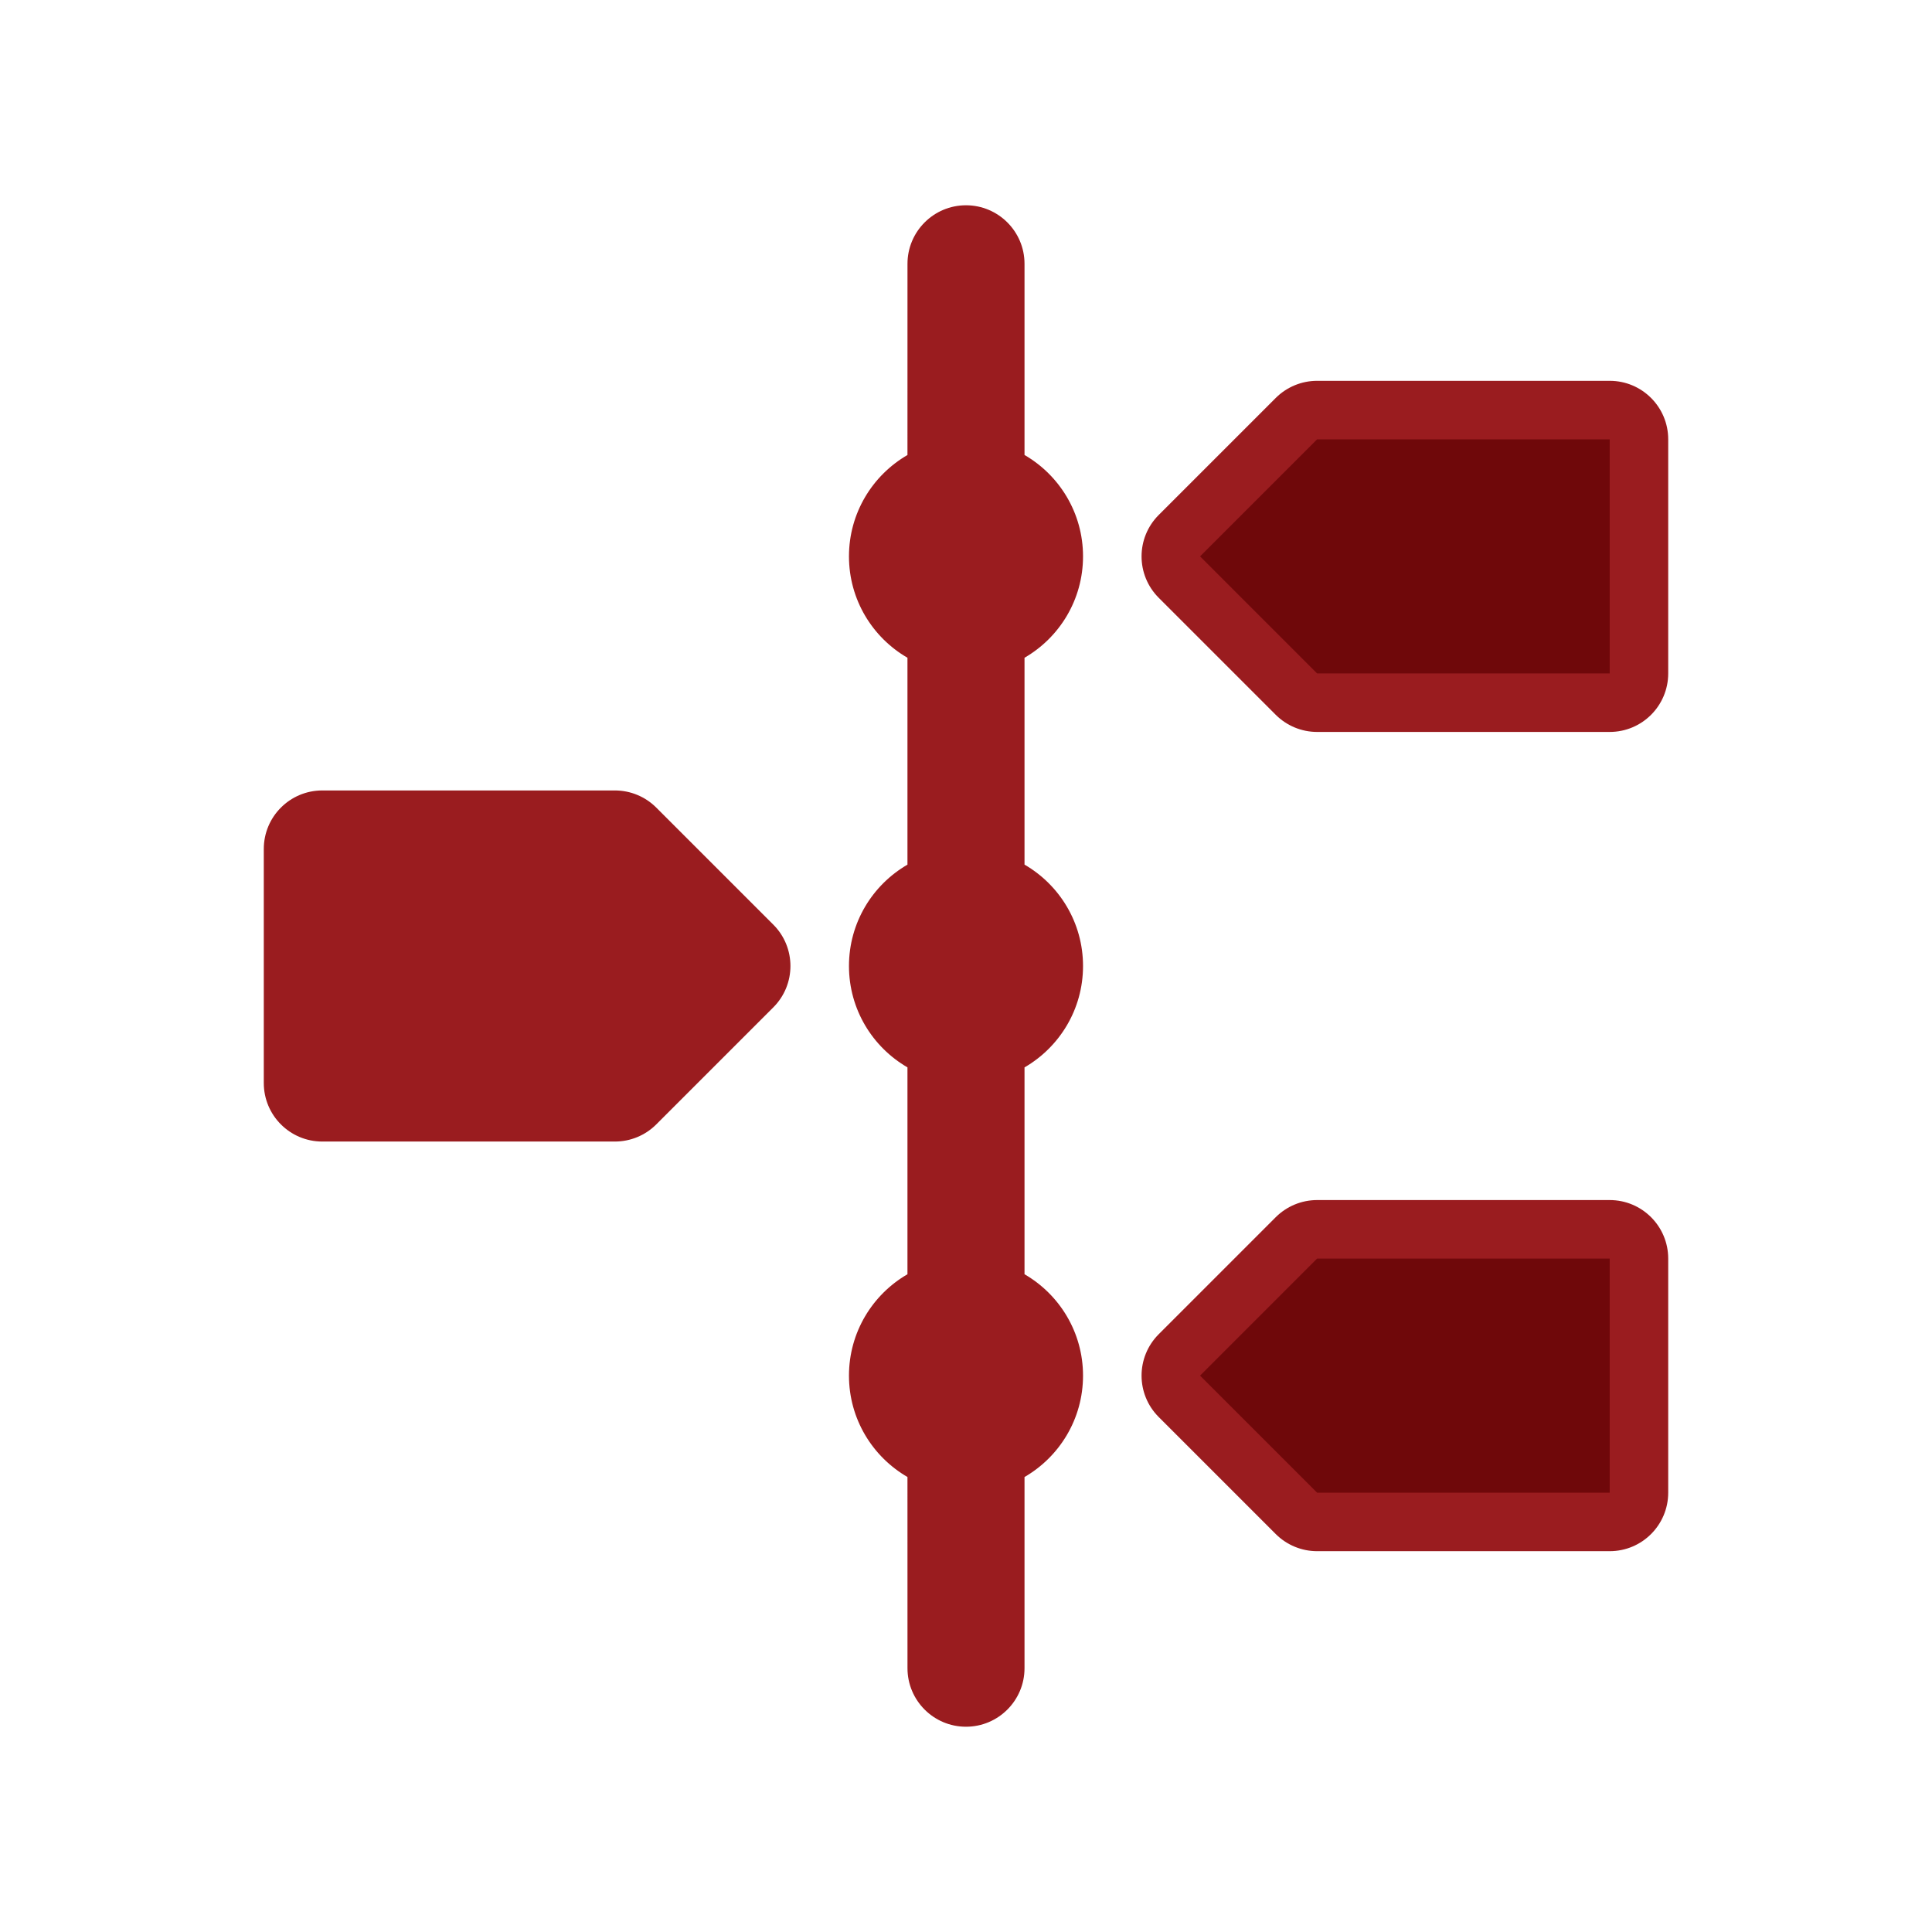 <?xml version="1.0" encoding="UTF-8"?>
<svg width="80px" height="80px" viewBox="0 0 80 80" version="1.1" xmlns="http://www.w3.org/2000/svg" xmlns:xlink="http://www.w3.org/1999/xlink">
    <title>BIN - Assets - Images - Timeline</title>
    <g id="Page-1" stroke="none" stroke-width="1" fill="none" fill-rule="evenodd">
        <g id="Artboard" transform="translate(-1255, -911)" fill-rule="nonzero">
            <g id="BIN---Assets---Images---Timeline" transform="translate(1255, 911)">
                <rect id="Rectangle-Copy-58" fill-opacity="0" fill="#D8D8D8" x="0" y="0" width="80" height="80"></rect>
                <g id="Group-146" transform="translate(10.923, 8.5)">
                    <path d="M29.077,0 C30.414,0 31.5,1.086 31.5,2.423 L31.5,10.34 C32.948,11.178 33.923,12.745 33.923,14.538 C33.923,16.332 32.948,17.899 31.5,18.736 L31.5,27.302 C32.948,28.14 33.923,29.706 33.923,31.5 C33.923,33.294 32.948,34.86 31.5,35.698 L31.5,44.264 C32.948,45.101 33.923,46.668 33.923,48.462 C33.923,50.255 32.948,51.822 31.5,52.66 L31.5,60.577 C31.5,61.914 30.414,63 29.077,63 C27.739,63 26.654,61.914 26.654,60.577 L26.653,52.659 C25.205,51.821 24.231,50.255 24.231,48.462 C24.231,46.668 25.205,45.102 26.653,44.264 L26.653,35.697 C25.205,34.859 24.231,33.293 24.231,31.5 C24.231,29.707 25.205,28.141 26.653,27.303 L26.653,18.736 C25.205,17.898 24.231,16.332 24.231,14.538 C24.231,12.745 25.205,11.179 26.653,10.341 L26.654,2.423 C26.654,1.086 27.739,0 29.077,0 Z M55.731,7.269 C57.07,7.269 58.154,8.354 58.154,9.692 L58.154,9.692 L58.154,19.385 C58.154,20.723 57.07,21.808 55.731,21.808 L55.731,21.808 L43.615,21.808 C42.973,21.808 42.357,21.552 41.902,21.098 L41.902,21.098 L37.056,16.252 C36.11,15.305 36.11,13.772 37.056,12.825 L37.056,12.825 L41.902,7.979 C42.357,7.525 42.973,7.269 43.615,7.269 L43.615,7.269 L55.731,7.269 Z M53.308,12.115 L44.619,12.115 L42.195,14.538 L44.619,16.962 L53.308,16.962 L53.308,12.115 Z M16.252,24.941 C15.797,24.486 15.181,24.231 14.538,24.231 L2.423,24.231 C1.084,24.231 0,25.315 0,26.654 L0,36.346 C0,37.685 1.084,38.769 2.423,38.769 L14.538,38.769 C15.181,38.769 15.797,38.514 16.252,38.059 L21.098,33.213 C22.044,32.267 22.044,30.733 21.098,29.787 L16.252,24.941 Z M4.846,29.077 L4.846,33.923 L13.535,33.923 L15.958,31.5 L13.535,29.077 L4.846,29.077 Z M55.731,41.192 C57.07,41.192 58.154,42.277 58.154,43.615 L58.154,43.615 L58.154,53.308 C58.154,54.646 57.07,55.731 55.731,55.731 L55.731,55.731 L43.615,55.731 C42.973,55.731 42.357,55.475 41.902,55.021 L41.902,55.021 L37.056,50.175 C36.11,49.228 36.11,47.695 37.056,46.748 L37.056,46.748 L41.902,41.902 C42.357,41.448 42.973,41.192 43.615,41.192 L43.615,41.192 L55.731,41.192 Z M53.308,46.038 L44.619,46.038 L42.195,48.462 L44.619,50.885 L53.308,50.885 L53.308,46.038 Z" id="Combined-Shape" fill="#9A1C1F"></path>
                    <path d="M43.615,9.692 L38.769,14.538 L43.615,19.385 L55.731,19.385 L55.731,9.692 L43.615,9.692 Z M43.615,43.615 L38.769,48.462 L43.615,53.308 L55.731,53.308 L55.731,43.615 L43.615,43.615 Z" id="Combined-Shape" fill="#6F080A"></path>
                </g>
            </g>
        </g>
    </g>
</svg>